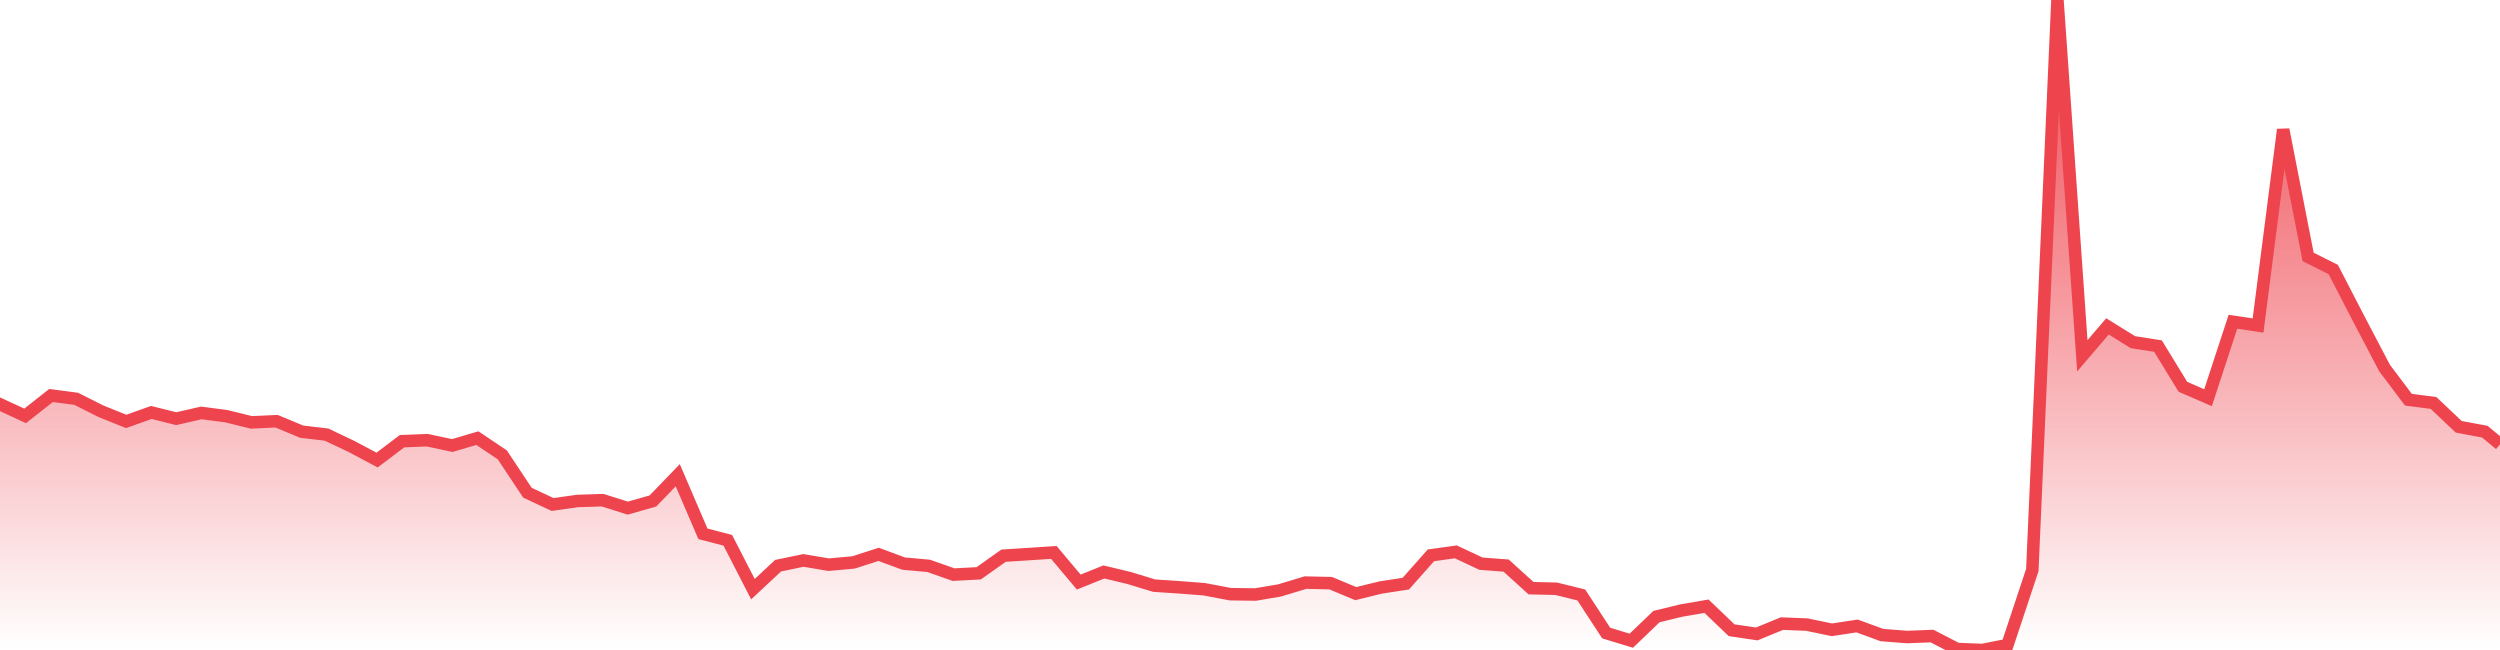 <svg xmlns="http://www.w3.org/2000/svg" width="200" height="52"><defs><linearGradient id="gradient" gradientTransform="rotate(90)"><stop offset="0" stop-color="#EE444E"></stop><stop offset="1" stop-color="#EE444E" stop-opacity="0"></stop></linearGradient></defs><path stroke="#EE444E" stroke-chartWidth="1" stroke-dasharray="0 236.119 13918.392" fill="url(#gradient)" d="M200,35.54L200,52L0,52L0,32.341L2.011,33.271L4.082,31.64L6.093,31.904L8.084,32.904L10.096,33.714L12.107,32.996L14.098,33.494L16.109,33.033L18.12,33.298L20.112,33.791L22.123,33.697L24.134,34.533L26.125,34.768L28.136,35.724L30.167,36.806L32.159,35.297L34.17,35.215L36.181,35.642L38.192,35.051L40.183,36.388L42.194,39.415L44.205,40.36L46.197,40.079L48.208,40.015L50.219,40.649L52.23,40.081L54.221,38.019L56.233,42.704L58.224,43.222L60.235,47.132L62.246,45.256L64.277,44.834L66.288,45.174L68.28,44.995L70.291,44.347L72.282,45.087L74.293,45.269L76.284,45.971L78.295,45.865L80.287,44.454L82.298,44.326L84.309,44.195L86.3,46.564L88.311,45.757L90.323,46.238L92.334,46.852L94.325,46.983L96.336,47.139L98.427,47.534L100.438,47.561L102.35,47.239L104.44,46.608L106.452,46.653L108.463,47.49L110.454,47L112.465,46.691L114.476,44.425L116.468,44.15L118.479,45.094L120.49,45.246L122.481,47.053L124.492,47.101L126.503,47.596L128.495,50.644L130.506,51.257L132.517,49.327L134.528,48.838L136.519,48.496L138.53,50.419L140.542,50.715L142.553,49.888L144.544,49.967L146.555,50.384L148.566,50.077L150.558,50.805L152.569,50.962L154.56,50.884L156.571,51.92L158.582,52L160.593,51.602L162.585,45.601L164.596,0L166.587,28.462L168.598,26.111L170.629,27.373L172.64,27.687L174.632,30.944L176.643,31.815L178.634,25.74L180.645,26.04L182.656,10.366L184.648,20.551L186.659,21.561L188.67,25.448L190.761,29.437L192.672,31.976L194.683,32.236L196.695,34.142L198.785,34.534Z"></path></svg>